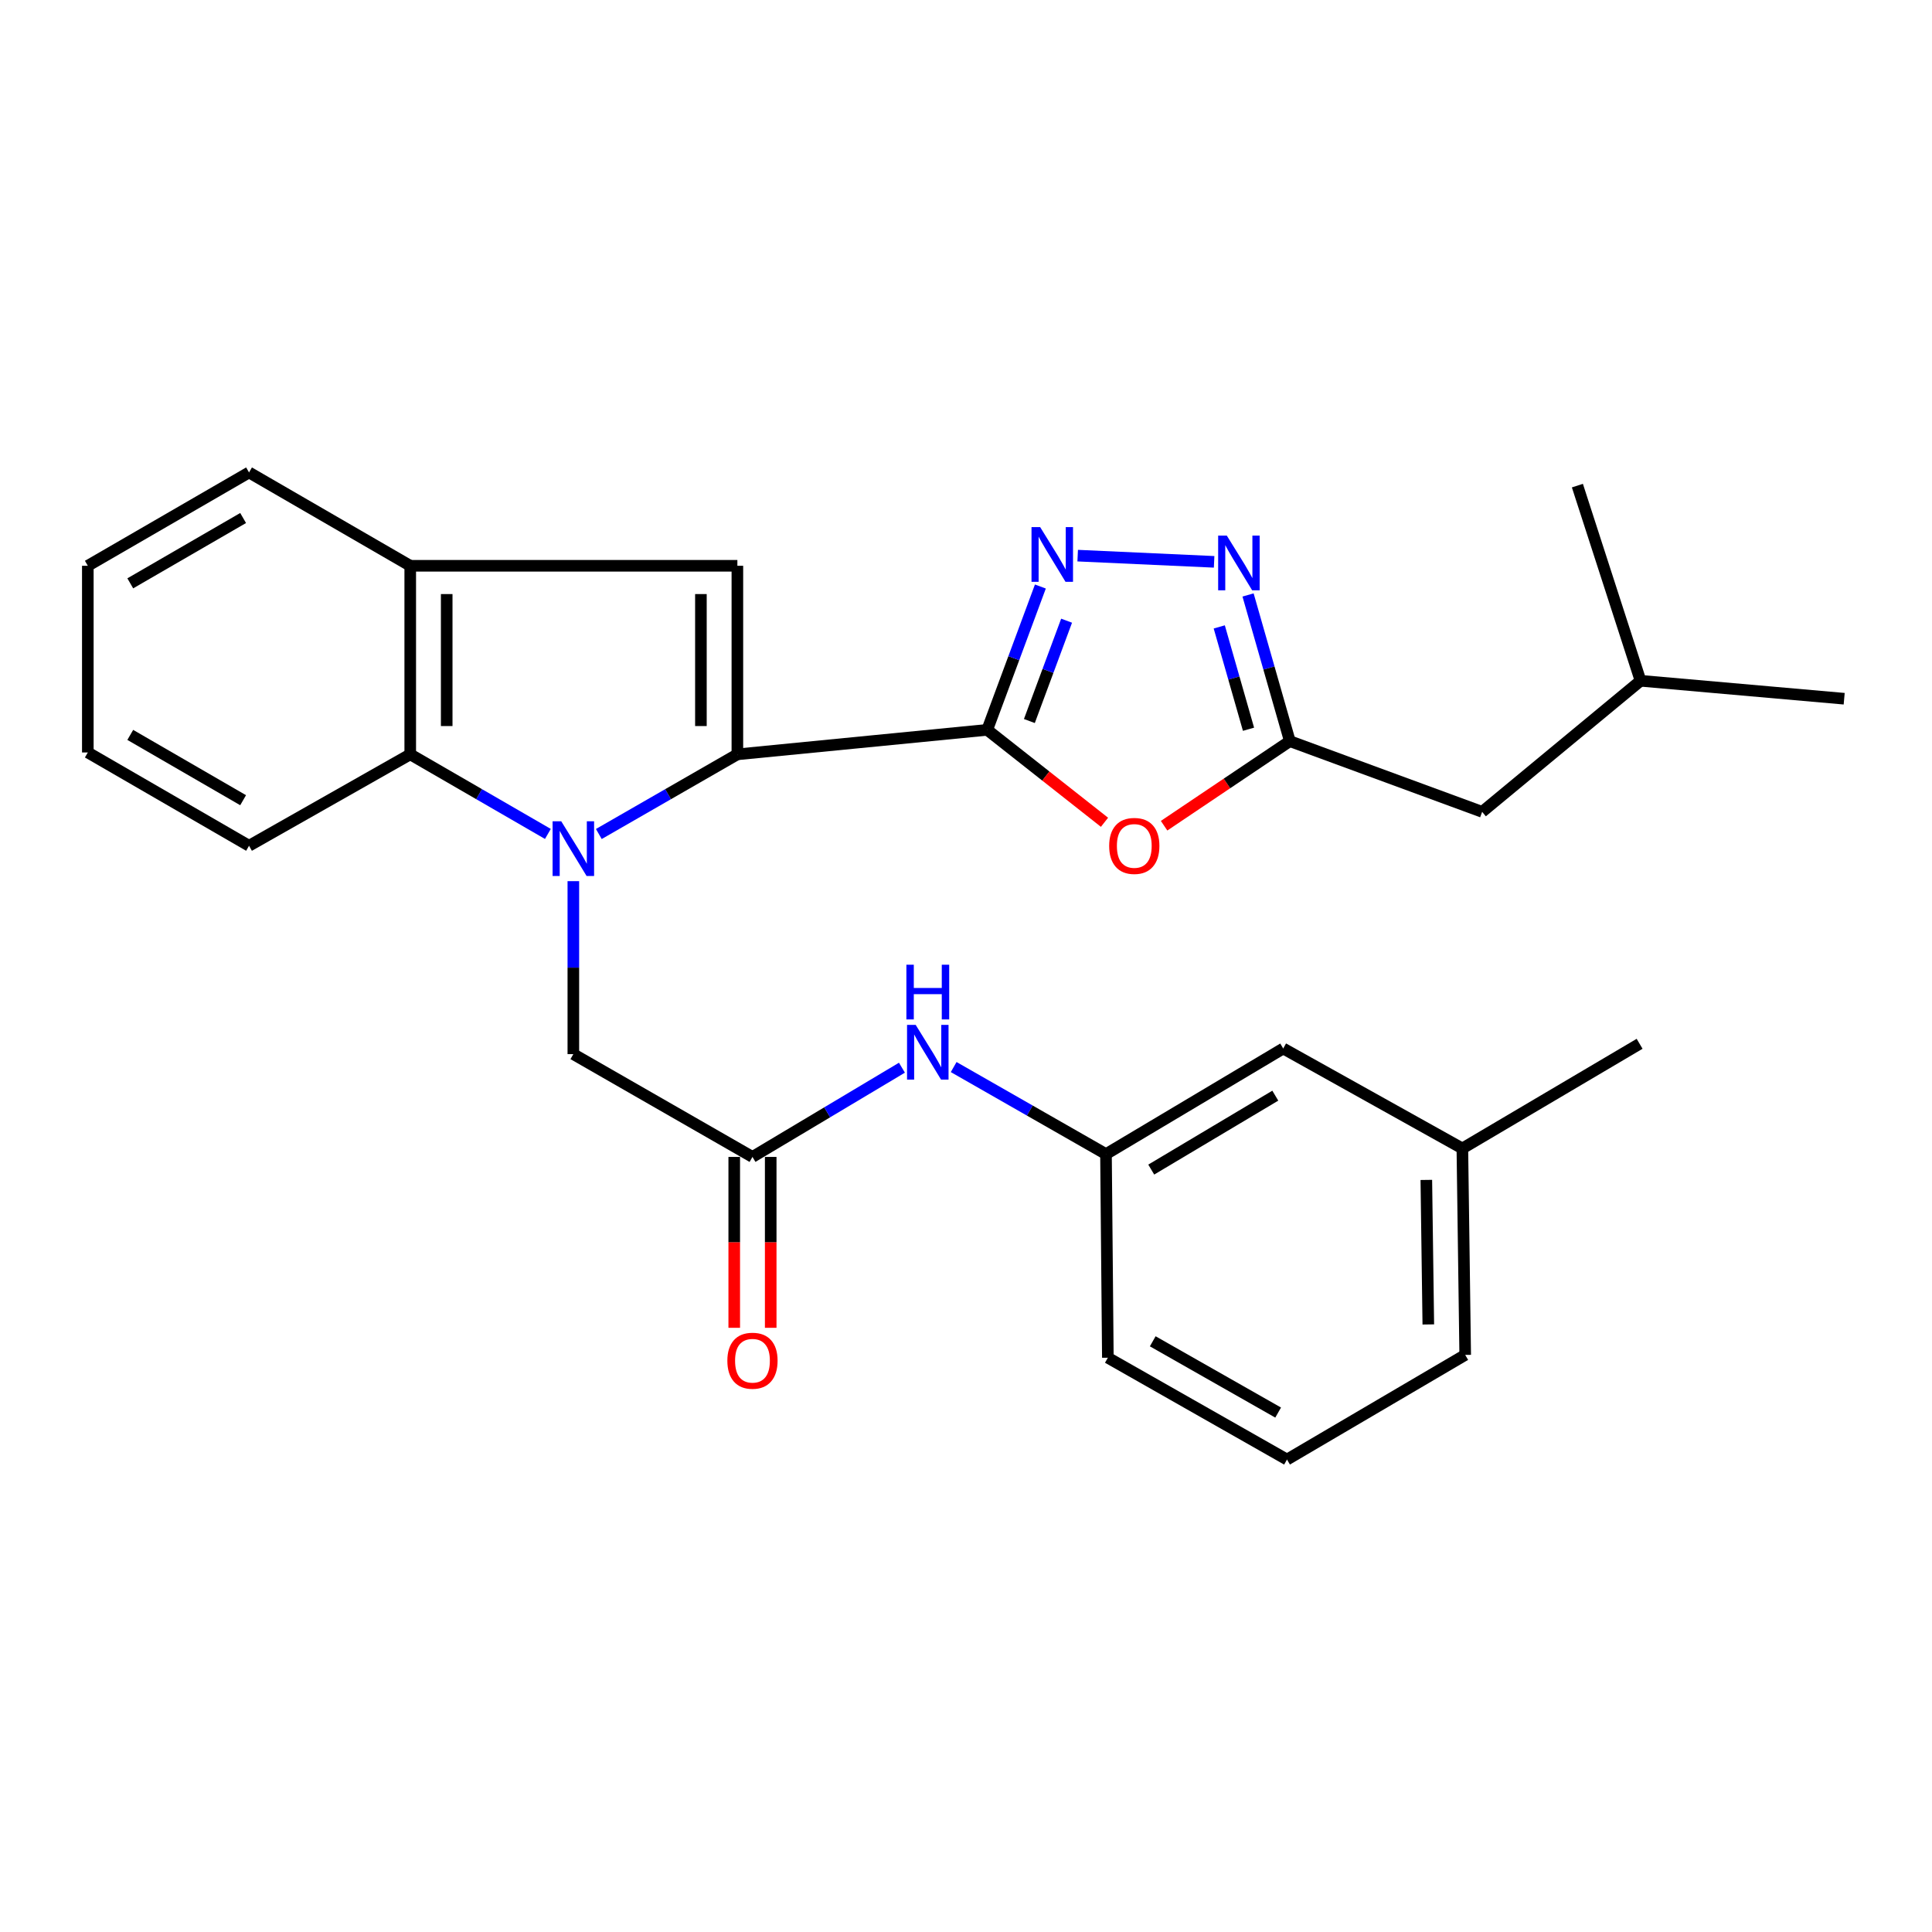 <?xml version='1.0' encoding='iso-8859-1'?>
<svg version='1.1' baseProfile='full'
              xmlns='http://www.w3.org/2000/svg'
                      xmlns:rdkit='http://www.rdkit.org/xml'
                      xmlns:xlink='http://www.w3.org/1999/xlink'
                  xml:space='preserve'
width='1000px' height='1000px' viewBox='0 0 1000 1000'>
<!-- END OF HEADER -->
<rect style='opacity:1.0;fill:#FFFFFF;stroke:none' width='1000' height='1000' x='0' y='0'> </rect>
<path class='bond-0' d='M 309.95,431.682 L 345.808,411.062' style='fill:none;fill-rule:evenodd;stroke:#0000FF;stroke-width:6px;stroke-linecap:butt;stroke-linejoin:miter;stroke-opacity:1' />
<path class='bond-0' d='M 345.808,411.062 L 381.666,390.443' style='fill:none;fill-rule:evenodd;stroke:#000000;stroke-width:6px;stroke-linecap:butt;stroke-linejoin:miter;stroke-opacity:1' />
<path class='bond-6' d='M 283.583,431.644 L 247.961,411.043' style='fill:none;fill-rule:evenodd;stroke:#0000FF;stroke-width:6px;stroke-linecap:butt;stroke-linejoin:miter;stroke-opacity:1' />
<path class='bond-6' d='M 247.961,411.043 L 212.339,390.443' style='fill:none;fill-rule:evenodd;stroke:#000000;stroke-width:6px;stroke-linecap:butt;stroke-linejoin:miter;stroke-opacity:1' />
<path class='bond-9' d='M 296.761,456.084 L 296.761,500.849' style='fill:none;fill-rule:evenodd;stroke:#0000FF;stroke-width:6px;stroke-linecap:butt;stroke-linejoin:miter;stroke-opacity:1' />
<path class='bond-9' d='M 296.761,500.849 L 296.761,545.614' style='fill:none;fill-rule:evenodd;stroke:#000000;stroke-width:6px;stroke-linecap:butt;stroke-linejoin:miter;stroke-opacity:1' />
<path class='bond-1' d='M 381.666,390.443 L 510.979,377.765' style='fill:none;fill-rule:evenodd;stroke:#000000;stroke-width:6px;stroke-linecap:butt;stroke-linejoin:miter;stroke-opacity:1' />
<path class='bond-3' d='M 381.666,390.443 L 381.666,292.85' style='fill:none;fill-rule:evenodd;stroke:#000000;stroke-width:6px;stroke-linecap:butt;stroke-linejoin:miter;stroke-opacity:1' />
<path class='bond-3' d='M 362.791,375.804 L 362.791,307.489' style='fill:none;fill-rule:evenodd;stroke:#000000;stroke-width:6px;stroke-linecap:butt;stroke-linejoin:miter;stroke-opacity:1' />
<path class='bond-2' d='M 510.979,377.765 L 524.739,340.672' style='fill:none;fill-rule:evenodd;stroke:#000000;stroke-width:6px;stroke-linecap:butt;stroke-linejoin:miter;stroke-opacity:1' />
<path class='bond-2' d='M 524.739,340.672 L 538.499,303.579' style='fill:none;fill-rule:evenodd;stroke:#0000FF;stroke-width:6px;stroke-linecap:butt;stroke-linejoin:miter;stroke-opacity:1' />
<path class='bond-2' d='M 532.803,373.202 L 542.435,347.237' style='fill:none;fill-rule:evenodd;stroke:#000000;stroke-width:6px;stroke-linecap:butt;stroke-linejoin:miter;stroke-opacity:1' />
<path class='bond-2' d='M 542.435,347.237 L 552.067,321.271' style='fill:none;fill-rule:evenodd;stroke:#0000FF;stroke-width:6px;stroke-linecap:butt;stroke-linejoin:miter;stroke-opacity:1' />
<path class='bond-4' d='M 510.979,377.765 L 541.331,401.688' style='fill:none;fill-rule:evenodd;stroke:#000000;stroke-width:6px;stroke-linecap:butt;stroke-linejoin:miter;stroke-opacity:1' />
<path class='bond-4' d='M 541.331,401.688 L 571.684,425.61' style='fill:none;fill-rule:evenodd;stroke:#FF0000;stroke-width:6px;stroke-linecap:butt;stroke-linejoin:miter;stroke-opacity:1' />
<path class='bond-5' d='M 557.807,287.597 L 628.428,290.809' style='fill:none;fill-rule:evenodd;stroke:#0000FF;stroke-width:6px;stroke-linecap:butt;stroke-linejoin:miter;stroke-opacity:1' />
<path class='bond-28' d='M 381.666,292.85 L 212.339,292.85' style='fill:none;fill-rule:evenodd;stroke:#000000;stroke-width:6px;stroke-linecap:butt;stroke-linejoin:miter;stroke-opacity:1' />
<path class='bond-7' d='M 602.533,427.391 L 635.075,405.504' style='fill:none;fill-rule:evenodd;stroke:#FF0000;stroke-width:6px;stroke-linecap:butt;stroke-linejoin:miter;stroke-opacity:1' />
<path class='bond-7' d='M 635.075,405.504 L 667.618,383.616' style='fill:none;fill-rule:evenodd;stroke:#000000;stroke-width:6px;stroke-linecap:butt;stroke-linejoin:miter;stroke-opacity:1' />
<path class='bond-30' d='M 645.989,307.95 L 656.804,345.783' style='fill:none;fill-rule:evenodd;stroke:#0000FF;stroke-width:6px;stroke-linecap:butt;stroke-linejoin:miter;stroke-opacity:1' />
<path class='bond-30' d='M 656.804,345.783 L 667.618,383.616' style='fill:none;fill-rule:evenodd;stroke:#000000;stroke-width:6px;stroke-linecap:butt;stroke-linejoin:miter;stroke-opacity:1' />
<path class='bond-30' d='M 631.086,324.488 L 638.656,350.971' style='fill:none;fill-rule:evenodd;stroke:#0000FF;stroke-width:6px;stroke-linecap:butt;stroke-linejoin:miter;stroke-opacity:1' />
<path class='bond-30' d='M 638.656,350.971 L 646.226,377.454' style='fill:none;fill-rule:evenodd;stroke:#000000;stroke-width:6px;stroke-linecap:butt;stroke-linejoin:miter;stroke-opacity:1' />
<path class='bond-8' d='M 212.339,390.443 L 212.339,292.85' style='fill:none;fill-rule:evenodd;stroke:#000000;stroke-width:6px;stroke-linecap:butt;stroke-linejoin:miter;stroke-opacity:1' />
<path class='bond-8' d='M 231.213,375.804 L 231.213,307.489' style='fill:none;fill-rule:evenodd;stroke:#000000;stroke-width:6px;stroke-linecap:butt;stroke-linejoin:miter;stroke-opacity:1' />
<path class='bond-17' d='M 212.339,390.443 L 128.902,437.766' style='fill:none;fill-rule:evenodd;stroke:#000000;stroke-width:6px;stroke-linecap:butt;stroke-linejoin:miter;stroke-opacity:1' />
<path class='bond-14' d='M 667.618,383.616 L 767.161,420.212' style='fill:none;fill-rule:evenodd;stroke:#000000;stroke-width:6px;stroke-linecap:butt;stroke-linejoin:miter;stroke-opacity:1' />
<path class='bond-18' d='M 212.339,292.85 L 128.902,244.541' style='fill:none;fill-rule:evenodd;stroke:#000000;stroke-width:6px;stroke-linecap:butt;stroke-linejoin:miter;stroke-opacity:1' />
<path class='bond-10' d='M 296.761,545.614 L 389.478,598.82' style='fill:none;fill-rule:evenodd;stroke:#000000;stroke-width:6px;stroke-linecap:butt;stroke-linejoin:miter;stroke-opacity:1' />
<path class='bond-11' d='M 389.478,598.82 L 428.16,575.729' style='fill:none;fill-rule:evenodd;stroke:#000000;stroke-width:6px;stroke-linecap:butt;stroke-linejoin:miter;stroke-opacity:1' />
<path class='bond-11' d='M 428.16,575.729 L 466.841,552.638' style='fill:none;fill-rule:evenodd;stroke:#0000FF;stroke-width:6px;stroke-linecap:butt;stroke-linejoin:miter;stroke-opacity:1' />
<path class='bond-12' d='M 380.041,598.82 L 380.041,643.045' style='fill:none;fill-rule:evenodd;stroke:#000000;stroke-width:6px;stroke-linecap:butt;stroke-linejoin:miter;stroke-opacity:1' />
<path class='bond-12' d='M 380.041,643.045 L 380.041,687.269' style='fill:none;fill-rule:evenodd;stroke:#FF0000;stroke-width:6px;stroke-linecap:butt;stroke-linejoin:miter;stroke-opacity:1' />
<path class='bond-12' d='M 398.915,598.82 L 398.915,643.045' style='fill:none;fill-rule:evenodd;stroke:#000000;stroke-width:6px;stroke-linecap:butt;stroke-linejoin:miter;stroke-opacity:1' />
<path class='bond-12' d='M 398.915,643.045 L 398.915,687.269' style='fill:none;fill-rule:evenodd;stroke:#FF0000;stroke-width:6px;stroke-linecap:butt;stroke-linejoin:miter;stroke-opacity:1' />
<path class='bond-13' d='M 493.619,552.305 L 533.039,574.834' style='fill:none;fill-rule:evenodd;stroke:#0000FF;stroke-width:6px;stroke-linecap:butt;stroke-linejoin:miter;stroke-opacity:1' />
<path class='bond-13' d='M 533.039,574.834 L 572.458,597.362' style='fill:none;fill-rule:evenodd;stroke:#000000;stroke-width:6px;stroke-linecap:butt;stroke-linejoin:miter;stroke-opacity:1' />
<path class='bond-15' d='M 572.458,597.362 L 664.189,542.699' style='fill:none;fill-rule:evenodd;stroke:#000000;stroke-width:6px;stroke-linecap:butt;stroke-linejoin:miter;stroke-opacity:1' />
<path class='bond-15' d='M 595.88,605.377 L 660.092,567.112' style='fill:none;fill-rule:evenodd;stroke:#000000;stroke-width:6px;stroke-linecap:butt;stroke-linejoin:miter;stroke-opacity:1' />
<path class='bond-20' d='M 572.458,597.362 L 573.423,702.757' style='fill:none;fill-rule:evenodd;stroke:#000000;stroke-width:6px;stroke-linecap:butt;stroke-linejoin:miter;stroke-opacity:1' />
<path class='bond-21' d='M 767.161,420.212 L 849.141,352.368' style='fill:none;fill-rule:evenodd;stroke:#000000;stroke-width:6px;stroke-linecap:butt;stroke-linejoin:miter;stroke-opacity:1' />
<path class='bond-16' d='M 664.189,542.699 L 756.917,594.437' style='fill:none;fill-rule:evenodd;stroke:#000000;stroke-width:6px;stroke-linecap:butt;stroke-linejoin:miter;stroke-opacity:1' />
<path class='bond-23' d='M 756.917,594.437 L 848.658,540.266' style='fill:none;fill-rule:evenodd;stroke:#000000;stroke-width:6px;stroke-linecap:butt;stroke-linejoin:miter;stroke-opacity:1' />
<path class='bond-31' d='M 756.917,594.437 L 758.385,701.299' style='fill:none;fill-rule:evenodd;stroke:#000000;stroke-width:6px;stroke-linecap:butt;stroke-linejoin:miter;stroke-opacity:1' />
<path class='bond-31' d='M 738.264,610.725 L 739.291,685.529' style='fill:none;fill-rule:evenodd;stroke:#000000;stroke-width:6px;stroke-linecap:butt;stroke-linejoin:miter;stroke-opacity:1' />
<path class='bond-26' d='M 128.902,437.766 L 45.455,389.478' style='fill:none;fill-rule:evenodd;stroke:#000000;stroke-width:6px;stroke-linecap:butt;stroke-linejoin:miter;stroke-opacity:1' />
<path class='bond-26' d='M 125.838,414.186 L 67.425,380.384' style='fill:none;fill-rule:evenodd;stroke:#000000;stroke-width:6px;stroke-linecap:butt;stroke-linejoin:miter;stroke-opacity:1' />
<path class='bond-29' d='M 128.902,244.541 L 45.455,292.85' style='fill:none;fill-rule:evenodd;stroke:#000000;stroke-width:6px;stroke-linecap:butt;stroke-linejoin:miter;stroke-opacity:1' />
<path class='bond-29' d='M 125.841,268.122 L 67.428,301.938' style='fill:none;fill-rule:evenodd;stroke:#000000;stroke-width:6px;stroke-linecap:butt;stroke-linejoin:miter;stroke-opacity:1' />
<path class='bond-19' d='M 666.15,755.459 L 573.423,702.757' style='fill:none;fill-rule:evenodd;stroke:#000000;stroke-width:6px;stroke-linecap:butt;stroke-linejoin:miter;stroke-opacity:1' />
<path class='bond-19' d='M 661.567,731.144 L 596.658,694.252' style='fill:none;fill-rule:evenodd;stroke:#000000;stroke-width:6px;stroke-linecap:butt;stroke-linejoin:miter;stroke-opacity:1' />
<path class='bond-22' d='M 666.15,755.459 L 758.385,701.299' style='fill:none;fill-rule:evenodd;stroke:#000000;stroke-width:6px;stroke-linecap:butt;stroke-linejoin:miter;stroke-opacity:1' />
<path class='bond-24' d='M 849.141,352.368 L 816.456,251.357' style='fill:none;fill-rule:evenodd;stroke:#000000;stroke-width:6px;stroke-linecap:butt;stroke-linejoin:miter;stroke-opacity:1' />
<path class='bond-25' d='M 849.141,352.368 L 954.545,361.659' style='fill:none;fill-rule:evenodd;stroke:#000000;stroke-width:6px;stroke-linecap:butt;stroke-linejoin:miter;stroke-opacity:1' />
<path class='bond-27' d='M 45.455,389.478 L 45.455,292.85' style='fill:none;fill-rule:evenodd;stroke:#000000;stroke-width:6px;stroke-linecap:butt;stroke-linejoin:miter;stroke-opacity:1' />
<path  class='atom-0' d='M 290.501 425.105
L 299.781 440.105
Q 300.701 441.585, 302.181 444.265
Q 303.661 446.945, 303.741 447.105
L 303.741 425.105
L 307.501 425.105
L 307.501 453.425
L 303.621 453.425
L 293.661 437.025
Q 292.501 435.105, 291.261 432.905
Q 290.061 430.705, 289.701 430.025
L 289.701 453.425
L 286.021 453.425
L 286.021 425.105
L 290.501 425.105
' fill='#0000FF'/>
<path  class='atom-3' d='M 538.389 272.839
L 547.669 287.839
Q 548.589 289.319, 550.069 291.999
Q 551.549 294.679, 551.629 294.839
L 551.629 272.839
L 555.389 272.839
L 555.389 301.159
L 551.509 301.159
L 541.549 284.759
Q 540.389 282.839, 539.149 280.639
Q 537.949 278.439, 537.589 277.759
L 537.589 301.159
L 533.909 301.159
L 533.909 272.839
L 538.389 272.839
' fill='#0000FF'/>
<path  class='atom-5' d='M 574.107 437.846
Q 574.107 431.046, 577.467 427.246
Q 580.827 423.446, 587.107 423.446
Q 593.387 423.446, 596.747 427.246
Q 600.107 431.046, 600.107 437.846
Q 600.107 444.726, 596.707 448.646
Q 593.307 452.526, 587.107 452.526
Q 580.867 452.526, 577.467 448.646
Q 574.107 444.766, 574.107 437.846
M 587.107 449.326
Q 591.427 449.326, 593.747 446.446
Q 596.107 443.526, 596.107 437.846
Q 596.107 432.286, 593.747 429.486
Q 591.427 426.646, 587.107 426.646
Q 582.787 426.646, 580.427 429.446
Q 578.107 432.246, 578.107 437.846
Q 578.107 443.566, 580.427 446.446
Q 582.787 449.326, 587.107 449.326
' fill='#FF0000'/>
<path  class='atom-6' d='M 634.996 277.232
L 644.276 292.232
Q 645.196 293.712, 646.676 296.392
Q 648.156 299.072, 648.236 299.232
L 648.236 277.232
L 651.996 277.232
L 651.996 305.552
L 648.116 305.552
L 638.156 289.152
Q 636.996 287.232, 635.756 285.032
Q 634.556 282.832, 634.196 282.152
L 634.196 305.552
L 630.516 305.552
L 630.516 277.232
L 634.996 277.232
' fill='#0000FF'/>
<path  class='atom-12' d='M 473.963 530.489
L 483.243 545.489
Q 484.163 546.969, 485.643 549.649
Q 487.123 552.329, 487.203 552.489
L 487.203 530.489
L 490.963 530.489
L 490.963 558.809
L 487.083 558.809
L 477.123 542.409
Q 475.963 540.489, 474.723 538.289
Q 473.523 536.089, 473.163 535.409
L 473.163 558.809
L 469.483 558.809
L 469.483 530.489
L 473.963 530.489
' fill='#0000FF'/>
<path  class='atom-12' d='M 469.143 499.337
L 472.983 499.337
L 472.983 511.377
L 487.463 511.377
L 487.463 499.337
L 491.303 499.337
L 491.303 527.657
L 487.463 527.657
L 487.463 514.577
L 472.983 514.577
L 472.983 527.657
L 469.143 527.657
L 469.143 499.337
' fill='#0000FF'/>
<path  class='atom-13' d='M 376.478 704.305
Q 376.478 697.505, 379.838 693.705
Q 383.198 689.905, 389.478 689.905
Q 395.758 689.905, 399.118 693.705
Q 402.478 697.505, 402.478 704.305
Q 402.478 711.185, 399.078 715.105
Q 395.678 718.985, 389.478 718.985
Q 383.238 718.985, 379.838 715.105
Q 376.478 711.225, 376.478 704.305
M 389.478 715.785
Q 393.798 715.785, 396.118 712.905
Q 398.478 709.985, 398.478 704.305
Q 398.478 698.745, 396.118 695.945
Q 393.798 693.105, 389.478 693.105
Q 385.158 693.105, 382.798 695.905
Q 380.478 698.705, 380.478 704.305
Q 380.478 710.025, 382.798 712.905
Q 385.158 715.785, 389.478 715.785
' fill='#FF0000'/>
</svg>
